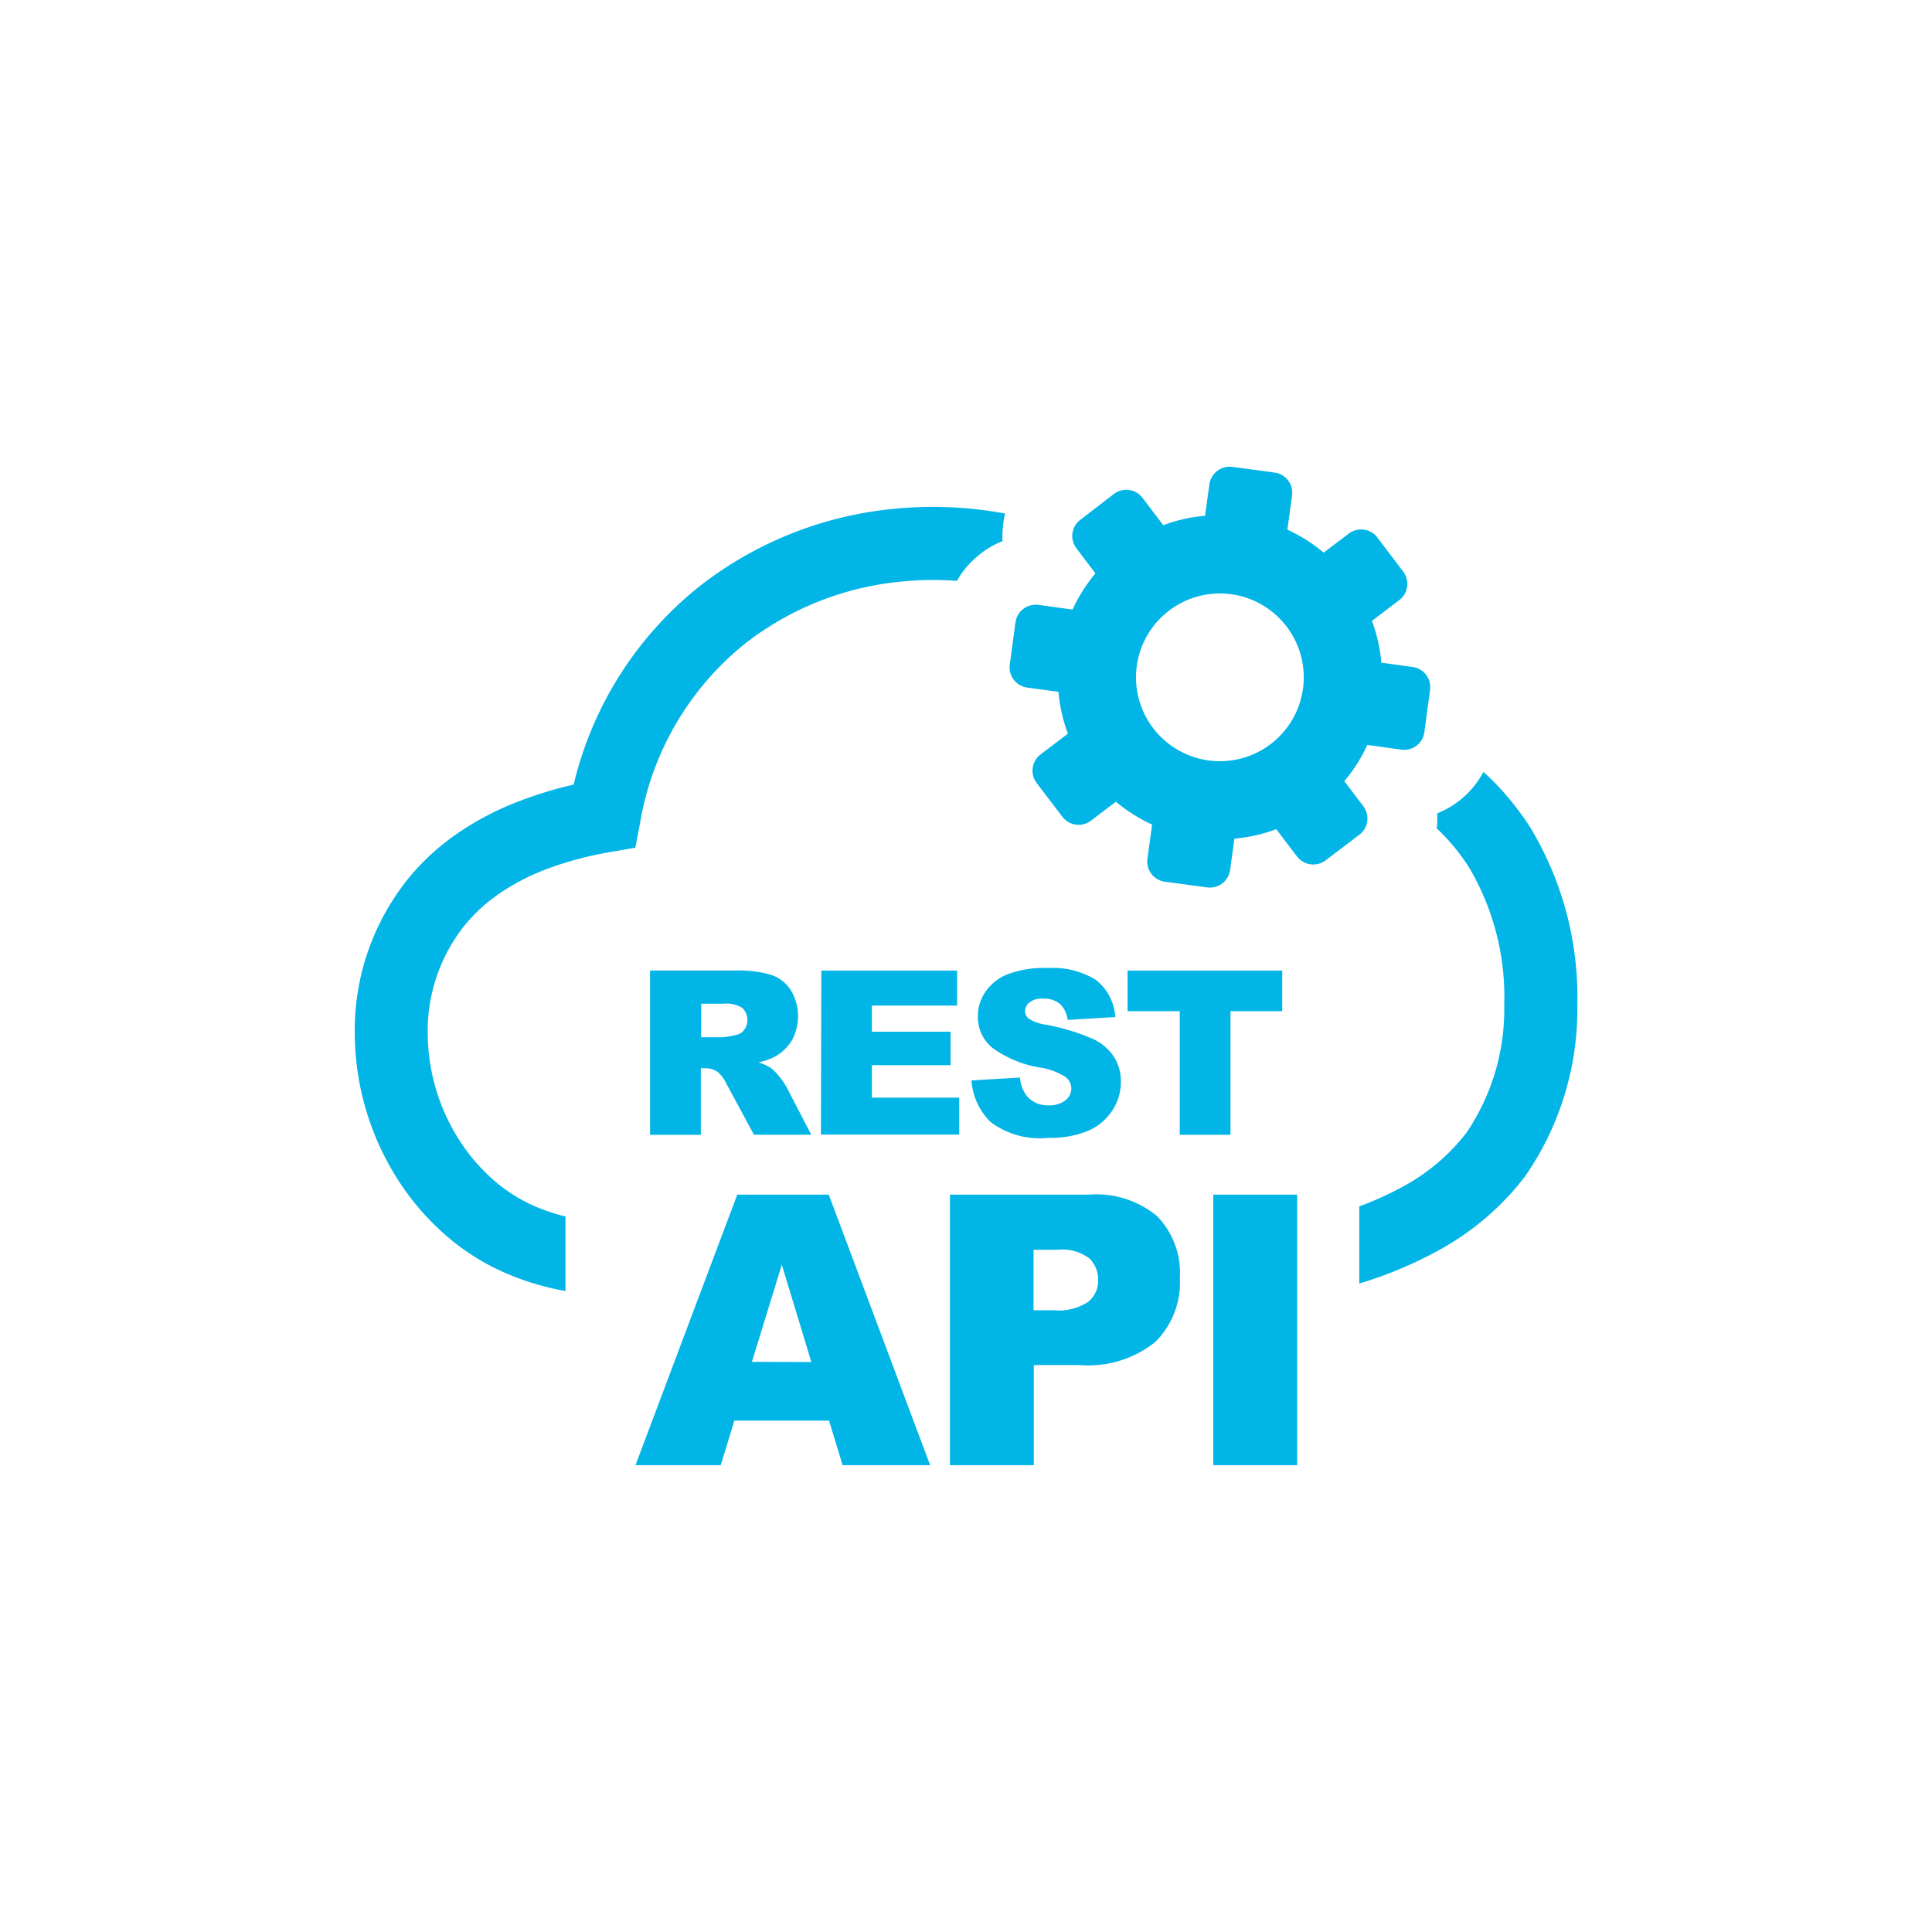 <?xml version="1.0" encoding="UTF-8"?>
<svg xmlns="http://www.w3.org/2000/svg" xmlns:xlink="http://www.w3.org/1999/xlink" width="68" height="68" viewBox="0 0 68 68">
  <defs>
    <clipPath id="clip-Rest_API">
      <rect width="68" height="68"></rect>
    </clipPath>
  </defs>
  <g id="Rest_API" data-name="Rest API" clip-path="url(#clip-Rest_API)">
    <path id="rest-api-1" d="M185.993,2.489l.907,1.194a.719.719,0,0,1-.137,1.005l-.963.732a5.612,5.612,0,0,1,.333,1.471l1.1.151a.718.718,0,0,1,.613.809l-.2,1.488a.716.716,0,0,1-.809.613l-1.2-.165a5.586,5.586,0,0,1-.809,1.275l.672.883a.719.719,0,0,1-.14,1l-1.194.907a.721.721,0,0,1-1-.137l-.732-.963a5.636,5.636,0,0,1-1.474.333l-.151,1.1A.718.718,0,0,1,180,14.8l-1.488-.2a.718.718,0,0,1-.613-.809l.165-1.2a5.773,5.773,0,0,1-1.275-.806l-.882.669a.718.718,0,0,1-1-.137L174,11.126a.719.719,0,0,1,.137-1.005l.963-.732a5.65,5.65,0,0,1-.333-1.471l-1.1-.151a.716.716,0,0,1-.613-.809l.2-1.488a.72.72,0,0,1,.809-.613l1.2.165a5.773,5.773,0,0,1,.805-1.275l-.669-.883a.715.715,0,0,1,.136-1L176.72.952a.719.719,0,0,1,1.005.137l.732.963a5.612,5.612,0,0,1,1.471-.333l.151-1.1A.721.721,0,0,1,180.888,0l1.488.2a.716.716,0,0,1,.613.809l-.165,1.2a5.679,5.679,0,0,1,1.278.809l.882-.669a.719.719,0,0,1,1.009.137Zm-25.6,21.017V17.727h2.976a4.179,4.179,0,0,1,1.264.144,1.334,1.334,0,0,1,.7.525,1.769,1.769,0,0,1,.063,1.768,1.591,1.591,0,0,1-.564.567,2.132,2.132,0,0,1-.627.228,1.693,1.693,0,0,1,.462.214,1.818,1.818,0,0,1,.284.3,2.338,2.338,0,0,1,.248.361l.868,1.671H164.05l-.952-1.762a1.363,1.363,0,0,0-.322-.445.769.769,0,0,0-.438-.133h-.158V23.51h-1.793Zm6.3,10.062H163.36l-.48,1.569h-3l3.582-9.522h3.221l3.568,9.522H167.17Zm-.623-2.063-1.04-3.425-1.052,3.42Zm4.871-5.891h4.9a3.339,3.339,0,0,1,2.4.76,2.869,2.869,0,0,1,.8,2.168,2.95,2.95,0,0,1-.868,2.259,3.759,3.759,0,0,1-2.651.812H173.9v3.523h-2.952V25.614Zm2.952,4.07h.725a1.864,1.864,0,0,0,1.2-.3.952.952,0,0,0,.347-.757,1.058,1.058,0,0,0-.3-.76,1.571,1.571,0,0,0-1.131-.312h-.844v2.126Zm6.324-4.07h2.952v9.522h-2.952V25.614Zm-18.026-5.54h.753a2.778,2.778,0,0,0,.473-.08.47.47,0,0,0,.291-.182.587.587,0,0,0-.066-.767,1.059,1.059,0,0,0-.665-.151h-.784Zm4.23-2.346H171.2V18.96h-3v.921h2.77v1.177H168.2V22.2h3.074v1.3h-4.867Zm5.291,3.866,1.7-.1a1.266,1.266,0,0,0,.224.627.955.955,0,0,0,.788.35.875.875,0,0,0,.588-.179.512.512,0,0,0,.007-.817,2.293,2.293,0,0,0-.914-.336,3.909,3.909,0,0,1-1.674-.7,1.407,1.407,0,0,1-.5-1.114,1.512,1.512,0,0,1,.259-.84,1.714,1.714,0,0,1,.777-.623,3.646,3.646,0,0,1,1.422-.224,2.887,2.887,0,0,1,1.688.413,1.789,1.789,0,0,1,.69,1.313l-1.677.1a.919.919,0,0,0-.28-.571.9.9,0,0,0-.592-.179.72.72,0,0,0-.469.133.406.406,0,0,0-.158.322.337.337,0,0,0,.13.249,1.492,1.492,0,0,0,.6.214,7.472,7.472,0,0,1,1.677.511,1.739,1.739,0,0,1,.735.641,1.613,1.613,0,0,1,.231.855,1.808,1.808,0,0,1-.308,1.023,1.913,1.913,0,0,1-.858.711,3.472,3.472,0,0,1-1.39.242,2.869,2.869,0,0,1-2.041-.567,2.285,2.285,0,0,1-.662-1.449Zm5.5-3.866h5.431v1.429h-1.821v4.35h-1.786v-4.35H177.2v-1.43ZM171.2,4.013a11.092,11.092,0,0,0-1.929.021A10.56,10.56,0,0,0,163.8,6.17a10.265,10.265,0,0,0-3.757,6.353l-.168.879-.875.154a12.055,12.055,0,0,0-2.3.62,7.682,7.682,0,0,0-1.74.932,5.769,5.769,0,0,0-1.054.981,5.946,5.946,0,0,0-1.338,3.887,7.029,7.029,0,0,0,1.327,4.038A6.6,6.6,0,0,0,155,25.2a5.554,5.554,0,0,0,1.446.869,6.825,6.825,0,0,0,.97.315v2.623a9.459,9.459,0,0,1-1.947-.564,8.109,8.109,0,0,1-2.118-1.271,9.035,9.035,0,0,1-1.541-1.653,9.632,9.632,0,0,1-1.81-5.54,8.508,8.508,0,0,1,1.933-5.551,8.279,8.279,0,0,1,1.52-1.415,10.247,10.247,0,0,1,2.325-1.243,14.055,14.055,0,0,1,1.926-.588,12.664,12.664,0,0,1,4.524-7.053,13.144,13.144,0,0,1,6.8-2.658,13.875,13.875,0,0,1,3.862.172,2.954,2.954,0,0,0-.067.35v.021a3.463,3.463,0,0,0-.025.6,3.042,3.042,0,0,0-.749.424l-.01.007a3.133,3.133,0,0,0-.844.968Zm18.527,6.724c.2.179.385.364.571.564a10.241,10.241,0,0,1,1.061,1.366,11.541,11.541,0,0,1,1.67,6.276,10.306,10.306,0,0,1-1.838,6.027,9.611,9.611,0,0,1-3.036,2.6,14.361,14.361,0,0,1-2.8,1.173V26.028a11.324,11.324,0,0,0,1.541-.7,7.018,7.018,0,0,0,2.237-1.9,7.745,7.745,0,0,0,1.324-4.507,8.921,8.921,0,0,0-1.257-4.854,7.266,7.266,0,0,0-.788-1.012c-.108-.116-.217-.224-.329-.329a3.352,3.352,0,0,0,.014-.532,3.042,3.042,0,0,0,.749-.424l.011-.007a3.182,3.182,0,0,0,.87-1.031Zm-8.88-6.255a2.952,2.952,0,1,1-3.323,2.525,2.952,2.952,0,0,1,3.323-2.525Z" transform="translate(-137.513 16.433)" fill="#01b5e6" fill-rule="evenodd"></path>
  </g>
</svg>
